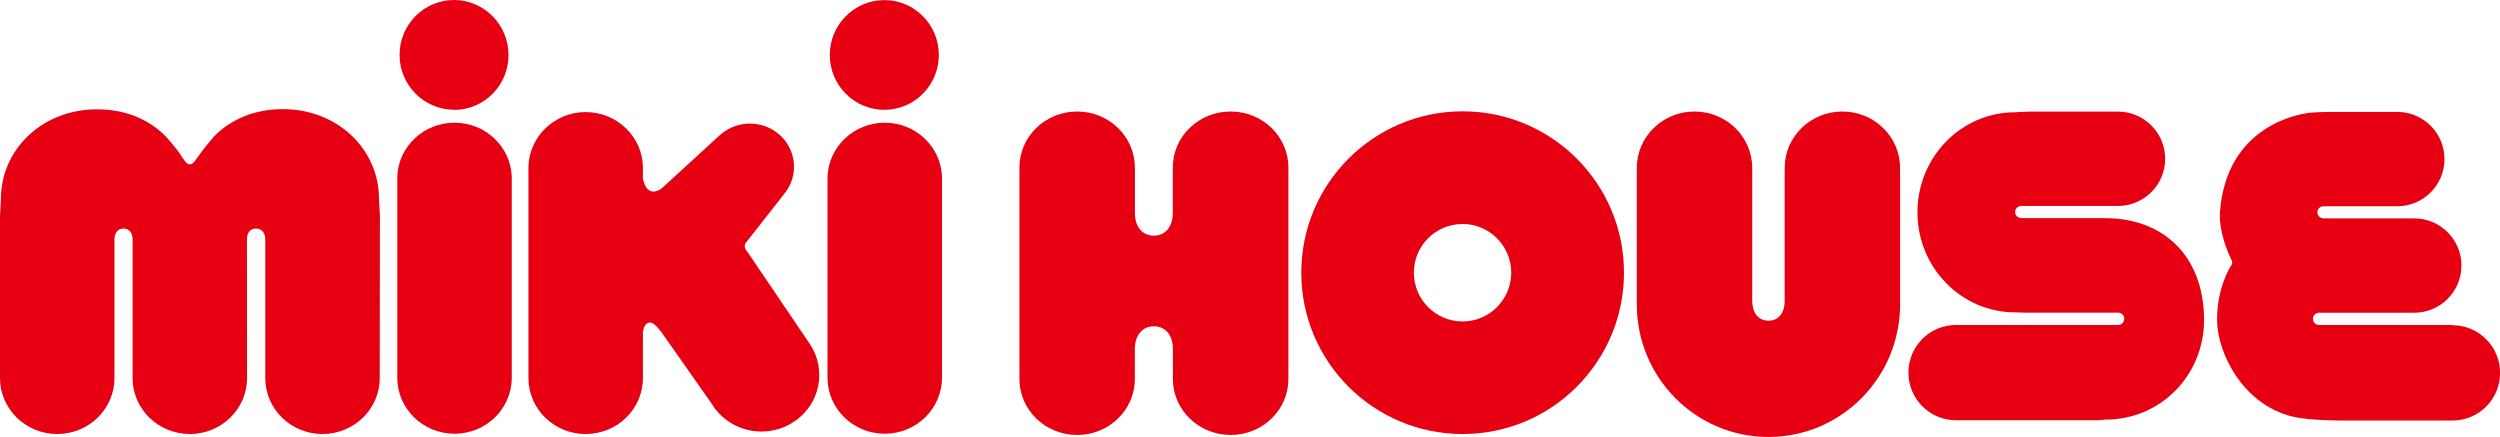 <?xml version="1.0" encoding="UTF-8"?>
<svg id="_レイヤー_2" data-name="レイヤー_2" xmlns="http://www.w3.org/2000/svg" viewBox="0 0 263.41 46.04">
  <defs>
    <style>
      .cls-1 {
        fill: #e60012;
      }
    </style>
  </defs>
  <g id="_レイヤー_1-2" data-name="レイヤー_1">
    <g>
      <path class="cls-1" d="M154.11,11.73c-9.38,0-17,7.61-17,17s7.61,17,17,17,17-7.61,17-17-7.61-17-17-17ZM154.1,33.87c-2.83,0-5.13-2.3-5.13-5.14s2.3-5.13,5.13-5.13,5.13,2.3,5.13,5.13-2.3,5.14-5.13,5.14Z"/>
      <g>
        <path class="cls-1" d="M47.84,11.58c3.17,0,5.74-2.59,5.74-5.78S51.01,0,47.84,0s-5.74,2.59-5.74,5.78,2.57,5.78,5.74,5.78Z"/>
        <path class="cls-1" d="M47.88,12.93c-3.25,0-5.9,2.52-6.02,5.67h0v21.2c0,3.26,2.7,5.9,6.03,5.9s6.03-2.64,6.03-5.9h0v-21.2h0c-.12-3.15-2.77-5.67-6.03-5.67Z"/>
        <path class="cls-1" d="M93.18,11.57c3.17,0,5.74-2.59,5.74-5.78s-2.57-5.78-5.74-5.78-5.75,2.59-5.75,5.78,2.57,5.78,5.75,5.78Z"/>
        <path class="cls-1" d="M93.22,12.93c-3.25,0-5.9,2.52-6.03,5.67h0v21.2c0,3.26,2.7,5.9,6.03,5.9s6.03-2.64,6.03-5.9h0v-21.2h0c-.12-3.15-2.77-5.67-6.02-5.67Z"/>
        <path class="cls-1" d="M129.65,11.75c-3.36,0-6.08,2.64-6.08,5.9,0,.02,0,.04,0,.06h0v4.77c0,1.3-.71,2.35-2,2.35s-1.99-1.05-1.99-2.35v-4.77h-.01v-.06c0-3.26-2.72-5.9-6.08-5.9s-6.08,2.64-6.08,5.9v.06h0v22.22c0,3.26,2.72,5.9,6.08,5.9s6.08-2.64,6.08-5.9h0v-3.2c.01-1.3.71-2.35,2.01-2.35s2,1.05,2,2.35v3.2c0,3.26,2.73,5.9,6.09,5.9s6.08-2.64,6.08-5.9h0v-22.22h0s0-.04,0-.06c0-3.26-2.72-5.9-6.08-5.9Z"/>
        <path class="cls-1" d="M221.85,22.98h-8.69s-.17,0-.17,0c-.37,0-.67-.27-.67-.64s.3-.64.67-.64h.16s9.96,0,9.96,0h.05c2.75,0,4.97-2.23,4.97-4.97s-2.23-4.97-4.97-4.97c-.02,0-.03,0-.05,0h0s-9.37,0-9.37,0l-1.41.07c-5.69,0-10.3,4.72-10.3,10.54s4.61,10.54,10.3,10.54l.82.03h10.03c.36,0,.64.29.64.65s-.29.65-.64.65h-.17s-16.87,0-16.87,0h0s-.03,0-.05,0c-2.77,0-5.01,2.25-5.01,5.02s2.24,5.02,5.01,5.02c.02,0,.03,0,.05,0h0s14.92,0,14.92,0l.8-.07c5.86,0,10.42-4.75,10.37-10.61-.07-6.85-4.51-10.61-10.37-10.61Z"/>
        <path class="cls-1" d="M258.4,34.24h-14.06c-.36,0-.64-.29-.64-.64s.29-.65.64-.65h9.99s.03,0,.05,0c2.74,0,4.97-2.23,4.97-4.97s-2.23-4.97-4.97-4.97c-.02,0-.03,0-.05,0h0s-9.49,0-9.49,0c-.36,0-.67-.28-.67-.64s.29-.64.64-.64h.03s7.82,0,7.82,0h0c2.71-.04,4.9-2.25,4.9-4.97s-2.19-4.93-4.9-4.97h-7.04s-1.79.01-2.54.13c-.75.12-8.43,1.25-9.17,10.32-.2,2.44,1.22,5.17,1.22,5.17,0,0,.16.24-.02.52-.18.28-1.53,2.43-1.51,5.8.02,3.37,2.63,8.86,7.94,10.16,1.83.44,5.26.42,5.26.42h11.61c2.77,0,5.01-2.25,5.01-5.02s-2.24-5.02-5.01-5.02Z"/>
        <path class="cls-1" d="M200.2,17.75h0s0-.04,0-.06c0-3.28-2.72-5.94-6.08-5.94s-6.08,2.66-6.08,5.94v.06h0v13.95c.01,1.15-.56,2.09-1.7,2.09s-1.72-.93-1.72-2.09v-13.95s0,0,0,0c0-.02,0-.04,0-.06,0-3.28-2.72-5.94-6.08-5.94s-6.08,2.66-6.08,5.94c0,.02,0,.04,0,.06h0v14.32h0c0,7.72,6.21,13.97,13.87,13.97s13.87-6.25,13.87-13.97h0v-14.32Z"/>
        <path class="cls-1" d="M85.34,36.26l-6.62-9.77s-.52-.53-.07-.99l4-5.1h0c1.45-1.78,1.34-4.37-.33-6.03-1.77-1.75-4.65-1.81-6.49-.11h0s-.02.01-.02.01c-.02.02-.05.04-.07.06,0,0-.01.01-.02.02l-5.99,5.49s-1.5,1.24-1.99-1v1.53-2.67h0c0-3.25-2.7-5.89-6.03-5.89s-6.02,2.64-6.03,5.89h0v22.13c0,3.26,2.7,5.9,6.03,5.9s6.03-2.64,6.03-5.9h0v-4.81c.04-.46.28-1.15.88-1.02.51.12,1.29,1.31,1.29,1.31l5.11,7.27c.07.12.15.24.23.36,1.94,2.69,5.74,3.34,8.49,1.44,2.69-1.85,3.38-5.44,1.6-8.12h0Z"/>
        <path class="cls-1" d="M29.82,11.5c-2.93,0-5.41,1-7.28,2.88-.33.43-1.03,1.18-1.73,2.21-.51.75-.67.72-.77.72s-.29.13-.83-.73c-.59-.95-1.74-2.2-1.74-2.2-1.75-1.77-4.17-2.86-7.26-2.86C4.49,11.51.1,15.73.1,20.93l-.1,1.86v17.04c0,3.26,2.7,5.9,6.03,5.9s6.03-2.64,6.03-5.9h0s0-14.65,0-14.65c0-.56.3-1.1.95-1.1s.96.54.96,1.1v14.65c0,3.26,2.7,5.9,6.03,5.9s6.03-2.64,6.03-5.9h0s-.01-14.62-.01-14.62h0c0-.63.31-1.13.95-1.13s.98.5.98,1.12v14.63c0,3.26,2.7,5.9,6.03,5.9s6.03-2.64,6.03-5.9h0s.02-17.05.02-17.05l-.1-1.86c0-5.2-4.39-9.42-10.11-9.42Z"/>
      </g>
    </g>
  </g>
</svg>